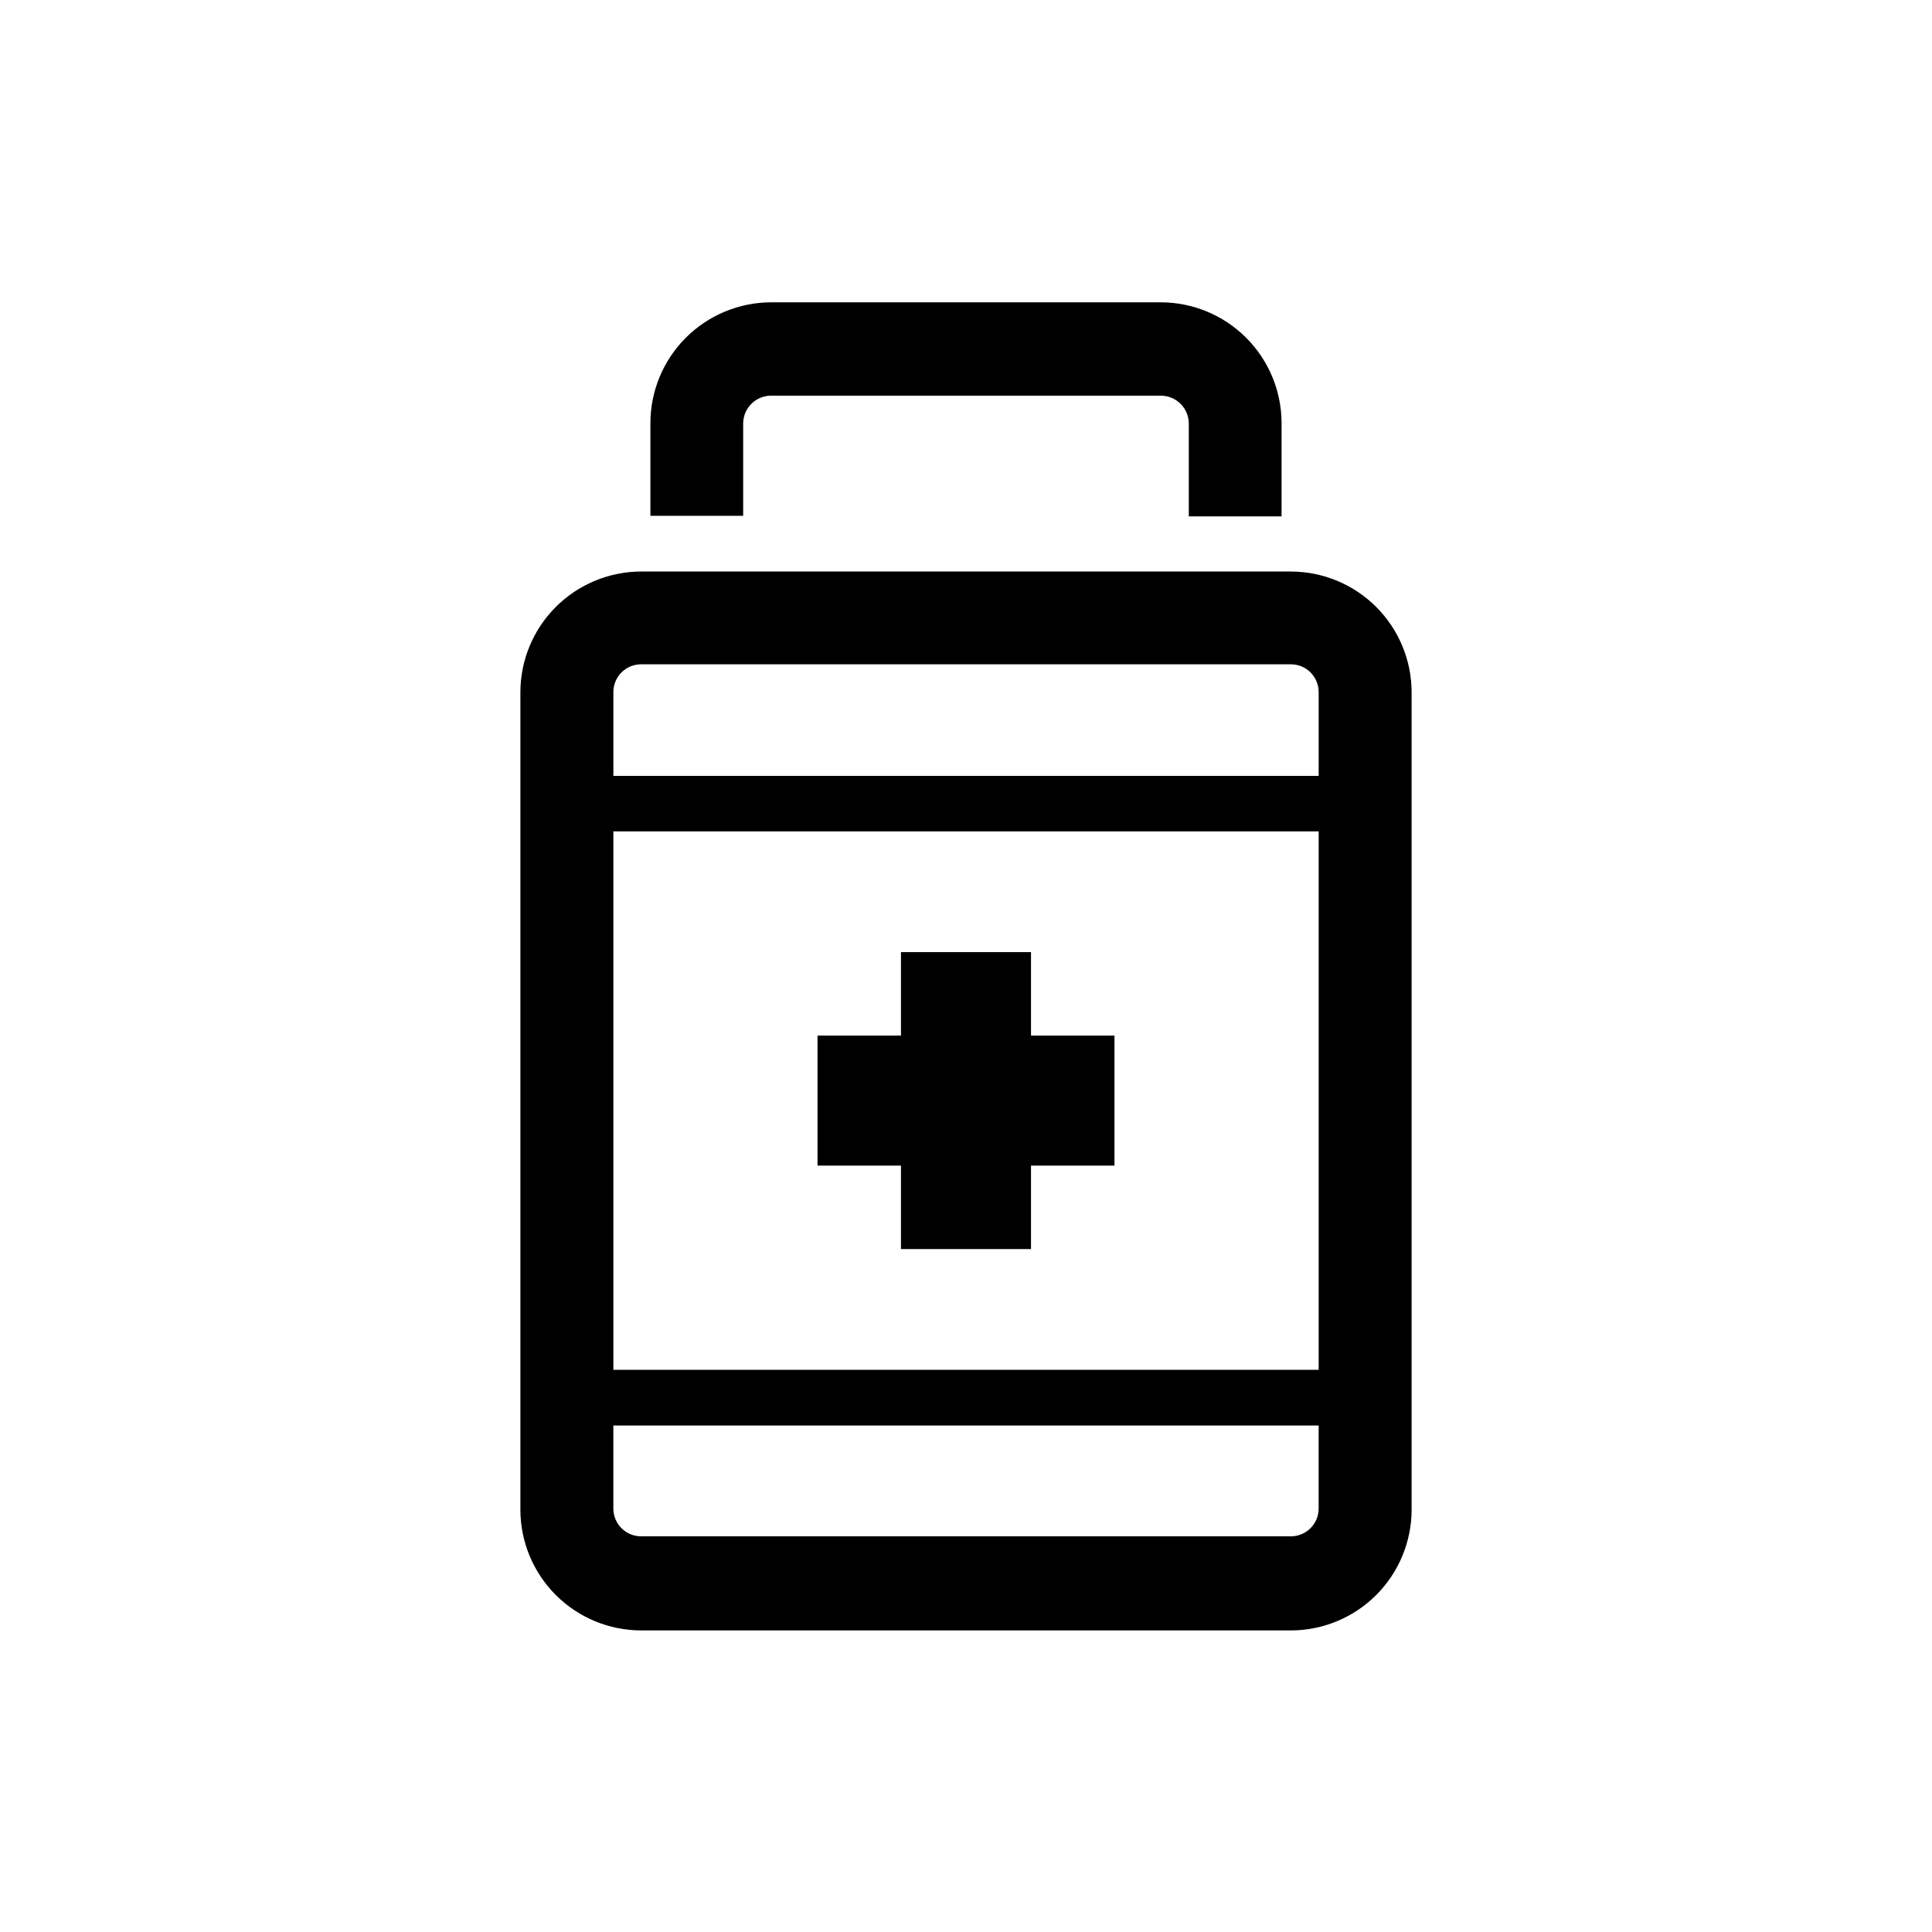 <?xml version="1.0" encoding="UTF-8"?>
<!-- Uploaded to: ICON Repo, www.iconrepo.com, Generator: ICON Repo Mixer Tools -->
<svg fill="#000000" width="800px" height="800px" version="1.1" viewBox="144 144 512 512" xmlns="http://www.w3.org/2000/svg">
 <g>
  <path d="m360.65 452.9h22.117v22.117h34.461v-22.117h22.117v-34.461h-22.117v-22.117h-34.461v22.117h-22.117z"/>
  <path d="m486.1 295.46h-172.2c-8.48 0.016-16.609 3.391-22.609 9.387-5.996 5.996-9.371 14.125-9.383 22.605v216.64c0.012 8.48 3.387 16.609 9.383 22.605 6 5.996 14.129 9.371 22.609 9.383h172.2c8.484-0.012 16.613-3.387 22.609-9.383 5.996-5.996 9.371-14.125 9.383-22.605v-216.64c-0.012-8.48-3.387-16.609-9.383-22.605-5.996-5.996-14.125-9.371-22.609-9.387zm-172.2 24.586h172.2c1.961 0 3.84 0.781 5.223 2.172 1.379 1.391 2.148 3.277 2.137 5.234v22.168h-186.91v-22.168c-0.016-1.957 0.754-3.844 2.137-5.234 1.379-1.391 3.258-2.172 5.219-2.172zm179.56 44.285v142.68h-186.91v-142.68zm-7.359 186.81h-172.2c-1.961 0-3.84-0.781-5.219-2.172-1.383-1.391-2.152-3.273-2.137-5.234v-21.965h186.91v22.117c-0.059 4.023-3.336 7.254-7.359 7.254z"/>
  <path d="m340.95 256.11c0.082-4.031 3.371-7.254 7.406-7.254h103.28c1.961 0 3.848 0.781 5.234 2.168 1.391 1.391 2.172 3.273 2.172 5.238v24.586h24.586v-24.738c-0.016-8.48-3.391-16.609-9.387-22.605s-14.125-9.371-22.605-9.387h-103.28c-8.48 0.016-16.613 3.391-22.609 9.387s-9.371 14.125-9.383 22.605v24.586h24.586z"/>
 </g>
</svg>